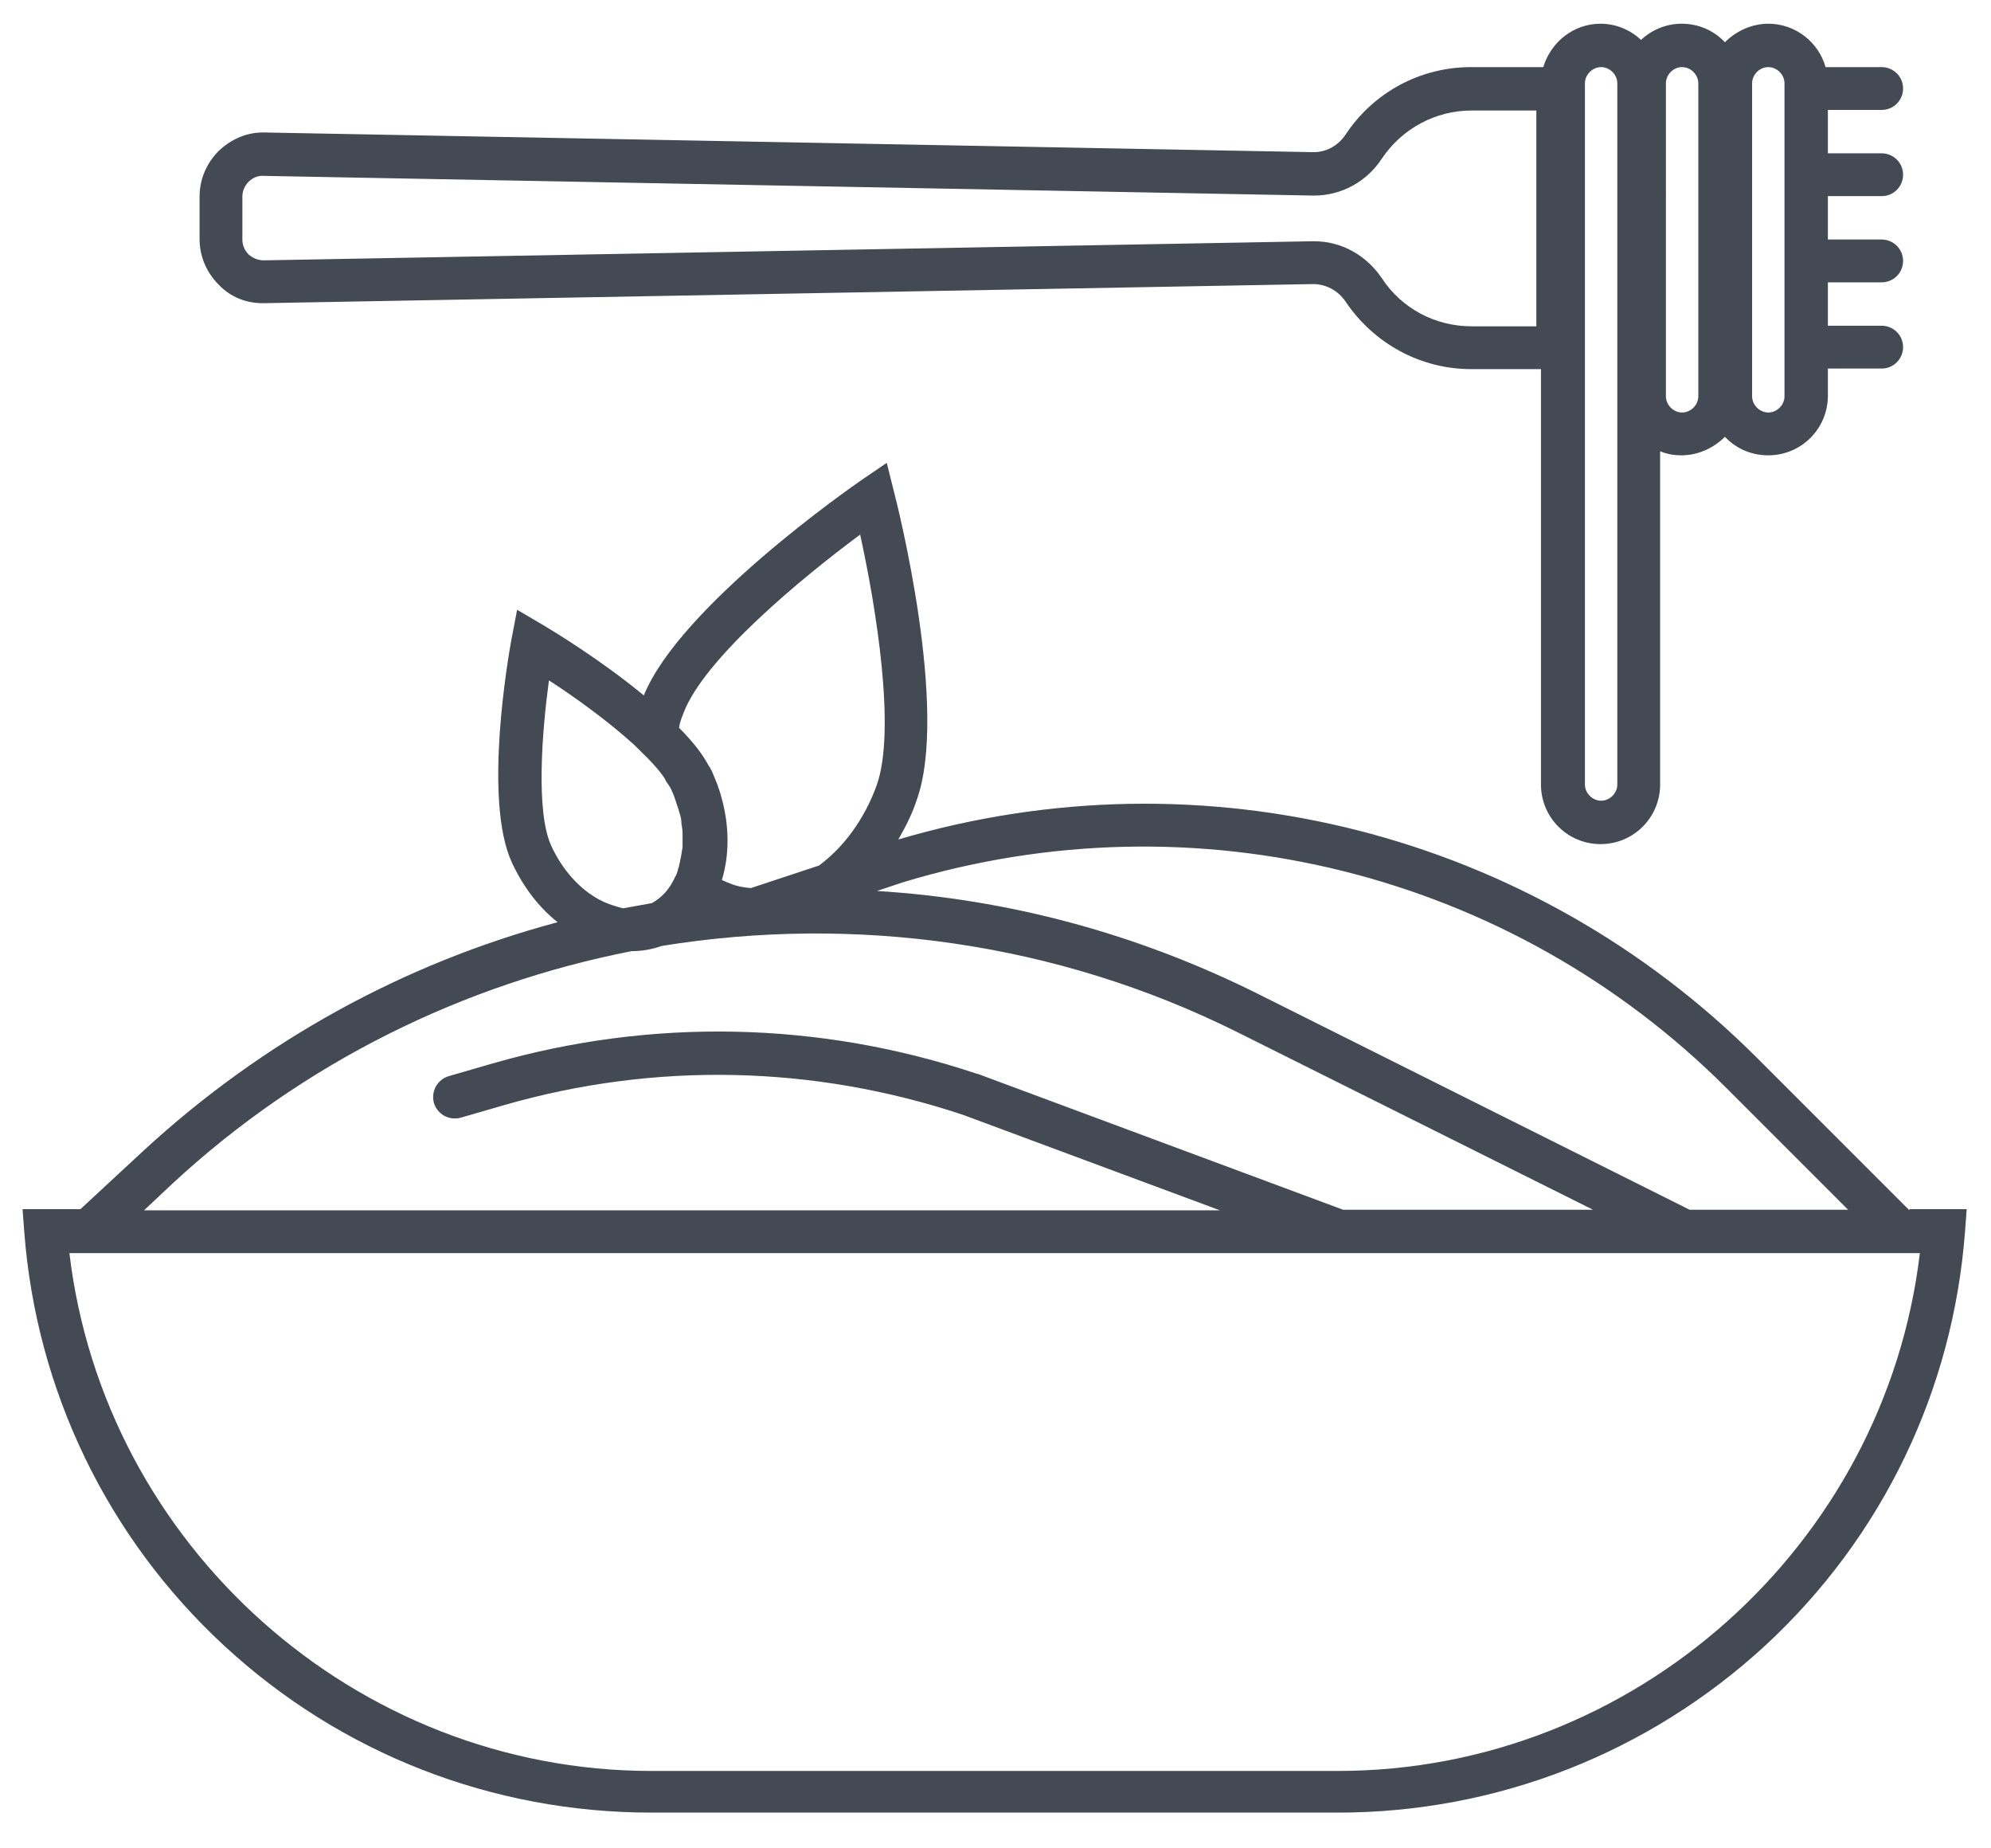 <svg id="Layer_1" xmlns="http://www.w3.org/2000/svg" viewBox="0 0 344.2 319.4">
  <style>
    .st0{fill:#434A54;} .st1{opacity:0.1;} .st2{fill:none;} .st3{fill:none;stroke:#434A54;stroke-width:8;stroke-linecap:round;stroke-linejoin:round;stroke-miterlimit:10;} .st4{fill:none;stroke:#656566;stroke-width:8;stroke-linecap:round;stroke-linejoin:round;stroke-miterlimit:10;} .st5{fill:#656566;} .st6{opacity:0.15;} .st7{fill:none;stroke:#6D6E71;stroke-width:10;stroke-linecap:round;stroke-linejoin:round;stroke-miterlimit:10;} .st8{opacity:0.2;} .st9{fill:#464646;}
  </style>
  <path class="st0" d="M231.3 306.1H112.6c-51.2 0-94.6-39-100.6-89.5h319.9c-6 50.5-49.4 89.5-100.6 89.5zM29.9 204.5c22.6-20.9 50.2-34.4 79.3-40.1 1.8 0 3.5-.3 5.2-.9 33.3-5.4 68.2-.7 99.5 14.9l61.5 30.7h-43.2L169 185.6h-.1c-27.2-9.1-56.2-9.7-83.7-1.8l-7.6 2.2c-2 .6-3.1 2.6-2.6 4.6.6 2 2.6 3.1 4.6 2.6l7.6-2.2c26.1-7.5 53.5-6.9 79.3 1.7l44.4 16.5h-186l5-4.7zm73.7-49c-3.5-1.9-6.4-5.2-8.3-9.3-2.7-5.9-1.6-19.7-.4-28.6 4.5 2.9 10.3 7.1 14.8 11.2l.8.8c2.2 2.1 3.7 3.8 4.5 5.1v.1l.6.9c.2.3.4.6.5.9.3.6.5 1.2.7 1.8.1.2.1.4.2.6.1.4.3.8.4 1.3.1.2.1.4.2.6.1.4.2.9.2 1.3 0 .3.1.6.1.8.1.4.1.9.1 1.3V146c0 .3 0 .6-.1 1 0 .2-.1.5-.1.7l-.3 1.5c-.1.3-.1.6-.2.8-.1.2-.1.4-.2.7-.1.3-.2.6-.4.9-.9 2-2.2 3.5-4 4.5-1.7.3-3.3.6-5 .9-1.1-.3-2.6-.7-4.1-1.5zm14.5-32.1c3.5-9.5 20.5-23.5 30.6-31 2.7 12.3 6.3 34 2.8 43.5-2.1 5.7-5.6 10.5-9.9 13.7l-11.8 3.9c-1.2-.1-2.4-.3-3.6-.8-.5-.2-1-.4-1.4-.6 1.3-4.3 1.3-9.2 0-14-.2-.7-.4-1.5-.7-2.2v-.1c-.3-.7-.6-1.5-.9-2.2-.1-.3-.3-.6-.5-1 0 0 0-.1-.1-.1-1.1-2.1-2.8-4.3-5.2-6.7.1-.9.4-1.6.7-2.4zm180.4 64.7l21 21h-27.4l-74.8-37.4c-20.7-10.3-42.9-16.3-65.7-17.7l4.5-1.5c50.5-15.3 105.1-1.7 142.4 35.6zm31.6 21.1l-26.3-26.3c-39-39-95.7-53.4-148.5-37.8 1.2-2.1 2.3-4.2 3.1-6.6 5.8-15.6-3.4-51.8-3.8-53.3l-1.3-5.2-4.4 3c-1.3.9-31.3 21.7-37.6 37.2-7.5-6.2-15.8-11.2-17.3-12.1l-4.6-2.7-1 5.2c-.5 2.8-4.9 27.7.1 38.5 1.9 4.1 4.6 7.7 7.9 10.3-26.6 7.1-51.1 20.6-71.6 39.5L13.9 209h-10l.3 4c2.1 27.4 14.4 52.8 34.5 71.4 20.2 18.7 46.4 28.9 73.9 28.9h118.7c27.5 0 53.7-10.3 73.9-28.9 20.2-18.7 32.4-44 34.5-71.4l.3-4h-9.9v.2z"/>
  <path class="st0" d="M41.9 34c0-1 .4-1.9 1.1-2.6.7-.7 1.7-1.1 2.6-1l181.3 3.4h.3c4.7 0 9.1-2.4 11.7-6.4 3.5-5.2 9.3-8.3 15.5-8.3h11.2v37.3h-11.2c-6.3 0-12.1-3.1-15.5-8.3-2.7-4-7-6.4-11.7-6.4h-.3L45.6 45c-1 0-1.9-.4-2.6-1-.7-.7-1.1-1.6-1.1-2.6V34zM274 14.4c0-1.5 1.3-2.8 2.8-2.8 1.5 0 2.8 1.3 2.8 2.8v121.2c0 1.5-1.3 2.8-2.8 2.8-1.5 0-2.8-1.3-2.8-2.8V14.4zm14 0c0-1.5 1.3-2.8 2.8-2.8 1.5 0 2.8 1.3 2.8 2.8v54.1c0 1.5-1.3 2.8-2.8 2.8-1.5 0-2.8-1.3-2.8-2.8V14.4zm14.9 0c0-1.5 1.3-2.8 2.8-2.8 1.5 0 2.8 1.3 2.8 2.8v54.1c0 1.5-1.3 2.8-2.8 2.8-1.5 0-2.8-1.3-2.8-2.8V14.4zm-257.1 38L227 49.1c2.2 0 4.3 1.1 5.6 3 4.9 7.3 13 11.7 21.7 11.7h12.1v71.8c0 5.7 4.6 10.3 10.3 10.3 5.7 0 10.3-4.6 10.3-10.3V78c1.2.5 2.4.7 3.7.7 2.9 0 5.6-1.3 7.5-3.2 1.9 2 4.5 3.2 7.5 3.2 5.7 0 10.3-4.6 10.3-10.3v-4.7h9.3c2.1 0 3.7-1.7 3.7-3.7 0-2.1-1.7-3.7-3.7-3.7H316v-7.5h9.3c2.1 0 3.7-1.7 3.7-3.7 0-2.1-1.7-3.7-3.7-3.7H316v-7.5h9.3c2.1 0 3.7-1.7 3.7-3.7 0-2.1-1.7-3.7-3.7-3.7H316V19h9.3c2.1 0 3.7-1.7 3.7-3.7 0-2.1-1.7-3.7-3.7-3.7h-9.7c-1.2-4.3-5.2-7.5-9.9-7.5-2.9 0-5.6 1.3-7.5 3.2-1.9-2-4.5-3.2-7.5-3.2-2.7 0-5.2 1.1-7 2.8-1.8-1.7-4.3-2.8-7-2.8-4.7 0-8.6 3.2-9.9 7.5h-12.5c-8.8 0-16.9 4.4-21.7 11.7-1.3 1.9-3.3 3-5.5 3h-.1L45.8 22.9c-3-.1-5.8 1.1-8 3.2-2.1 2.1-3.3 4.9-3.3 7.9v7.3c0 3 1.2 5.8 3.3 7.9 2.1 2.2 4.9 3.3 8 3.2z"/>
</svg>